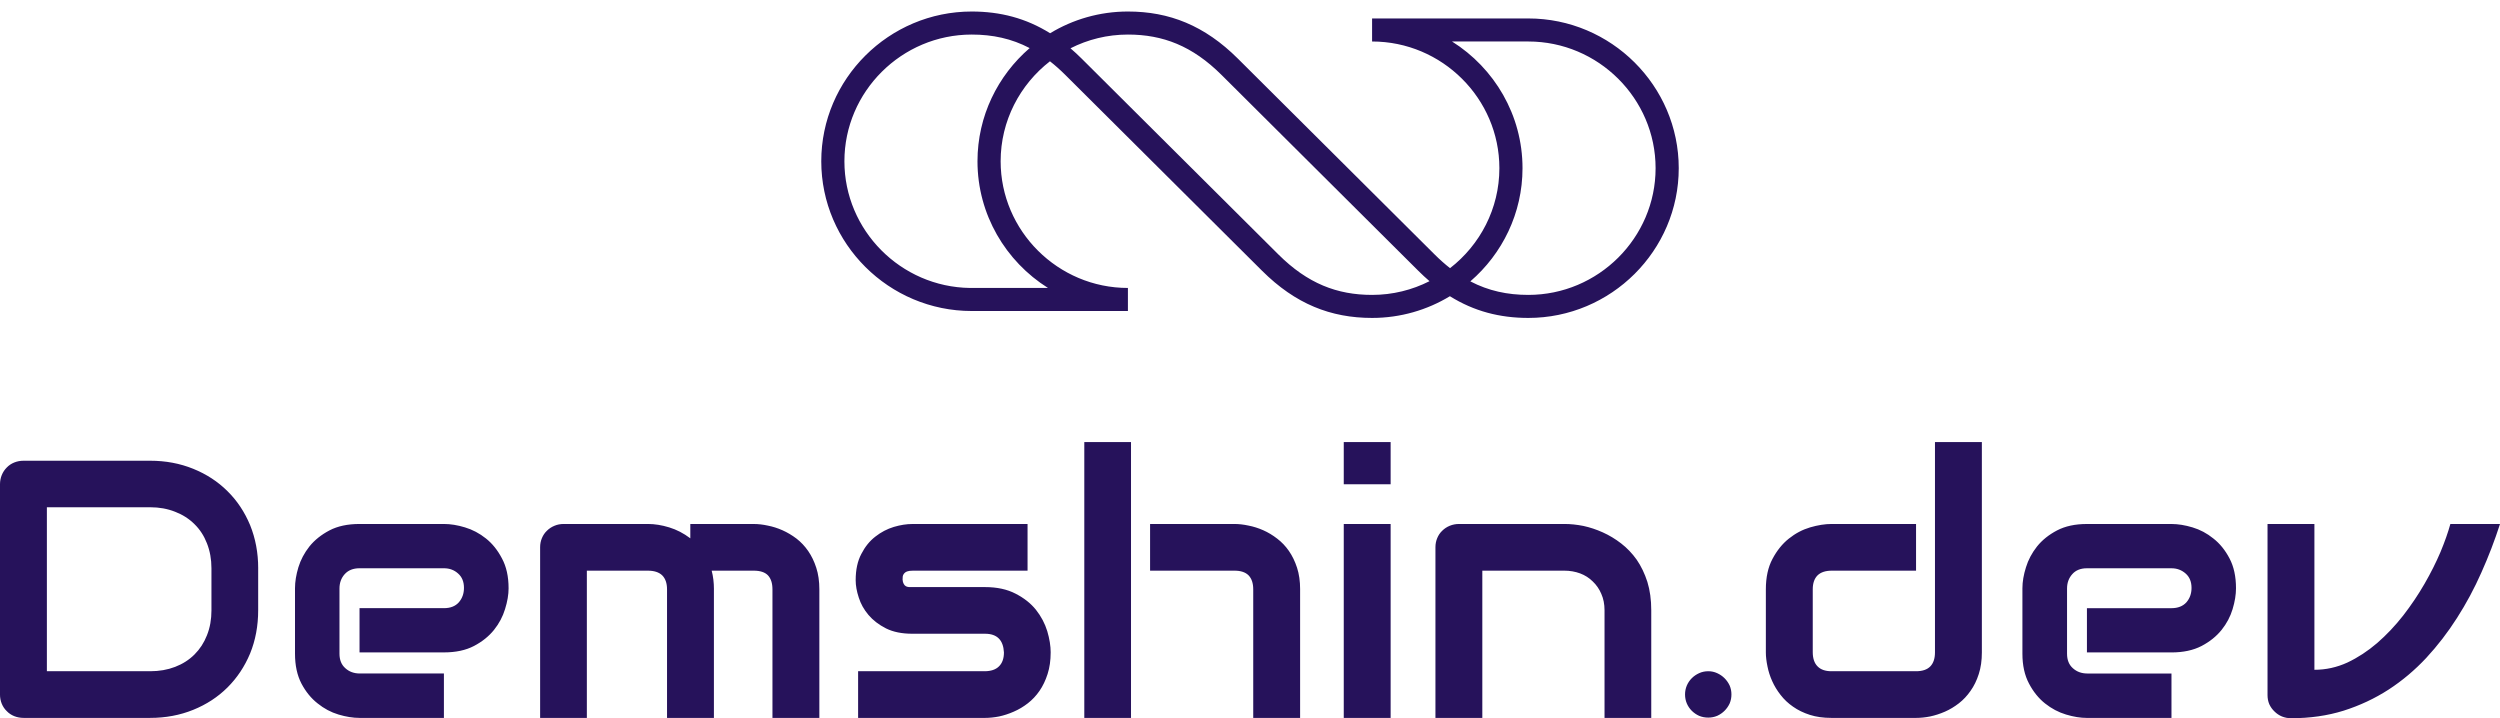 <svg width="181" height="52" viewBox="0 0 181 52" fill="none" xmlns="http://www.w3.org/2000/svg">
<g clip-path="url(#clip0_4003_1879)">
<path fill-rule="evenodd" clip-rule="evenodd" d="M70.351 0.834C72.42 0.834 74.28 1.316 76.028 2.407C77.674 1.409 79.603 0.834 81.661 0.834C84.657 0.834 87.213 1.845 89.626 4.248L103.87 18.426L103.87 18.426C104.239 18.794 104.61 19.123 104.983 19.415C107.153 17.733 108.555 15.109 108.555 12.177C108.555 7.134 104.406 3.004 99.339 3.004V1.336H110.65C116.642 1.336 121.541 6.213 121.541 12.177C121.541 18.142 116.642 23.018 110.65 23.018C108.581 23.018 106.721 22.536 104.973 21.446C103.327 22.443 101.398 23.018 99.339 23.018C96.344 23.018 93.788 22.007 91.375 19.605L77.131 5.427L77.131 5.427C76.761 5.058 76.391 4.729 76.017 4.437C73.848 6.12 72.446 8.743 72.446 11.675C72.446 16.718 76.595 20.848 81.661 20.848V22.516H71.189V22.517H70.351C64.359 22.517 59.46 17.64 59.46 11.676C59.46 5.711 64.359 0.834 70.351 0.834ZM61.135 11.676C61.135 6.632 65.284 2.502 70.351 2.502C71.866 2.502 73.238 2.796 74.548 3.481C72.237 5.473 70.77 8.411 70.77 11.675C70.77 15.527 72.813 18.924 75.874 20.848H70.231C65.219 20.784 61.135 16.68 61.135 11.676ZM78.316 4.248C78.047 3.98 77.776 3.729 77.503 3.496C78.754 2.86 80.168 2.502 81.661 2.502C84.195 2.502 86.33 3.325 88.441 5.427L102.685 19.605C102.954 19.873 103.224 20.123 103.497 20.357C102.246 20.992 100.833 21.351 99.339 21.351C96.805 21.351 94.671 20.527 92.559 18.426L78.316 4.248ZM110.65 21.351C109.135 21.351 107.763 21.056 106.453 20.371C108.763 18.379 110.23 15.441 110.23 12.177C110.23 8.326 108.188 4.928 105.127 3.004H110.65C115.716 3.004 119.865 7.134 119.865 12.177C119.865 17.221 115.716 21.351 110.65 21.351Z" fill="#26125B"/>
<path d="M18.692 41.141V44.182C18.692 45.316 18.496 46.36 18.106 47.316C17.709 48.264 17.163 49.083 16.468 49.774C15.773 50.465 14.946 51.005 13.986 51.393C13.026 51.781 11.989 51.976 10.873 51.976H1.708C1.467 51.976 1.24 51.933 1.029 51.848C0.818 51.762 0.639 51.642 0.491 51.486C0.334 51.339 0.214 51.16 0.127 50.95C0.041 50.741 -0.001 50.516 -0.001 50.274H-0V35.058C-0 34.825 0.043 34.604 0.128 34.394C0.214 34.184 0.335 34.002 0.491 33.847C0.64 33.691 0.819 33.571 1.03 33.485C1.241 33.4 1.467 33.357 1.709 33.357H10.874C11.99 33.357 13.028 33.552 13.987 33.94C14.947 34.328 15.774 34.868 16.469 35.56C17.163 36.243 17.709 37.063 18.107 38.017C18.497 38.981 18.693 40.021 18.693 41.14L18.692 41.141ZM15.309 44.182V41.141C15.309 40.489 15.2 39.887 14.982 39.335C14.771 38.792 14.471 38.329 14.08 37.949C13.69 37.56 13.222 37.261 12.675 37.051C12.129 36.834 11.528 36.725 10.873 36.725H3.394V48.597H10.874C11.529 48.597 12.13 48.493 12.676 48.283C13.222 48.073 13.691 47.774 14.081 47.385C14.471 46.997 14.772 46.535 14.982 45.999C15.201 45.455 15.31 44.849 15.31 44.181L15.309 44.182ZM36.822 42.585C36.822 43.051 36.736 43.556 36.565 44.1C36.401 44.643 36.135 45.144 35.768 45.603C35.394 46.069 34.91 46.457 34.317 46.768C33.724 47.079 32.998 47.234 32.14 47.234H26.03V44.031H32.14C32.608 44.031 32.967 43.891 33.217 43.611C33.467 43.324 33.591 42.974 33.591 42.563C33.591 42.12 33.451 41.774 33.17 41.526C32.889 41.27 32.546 41.142 32.14 41.142H26.03C25.57 41.142 25.21 41.286 24.953 41.573C24.703 41.852 24.578 42.198 24.578 42.609V47.328C24.578 47.778 24.719 48.128 25 48.376C25.28 48.633 25.632 48.761 26.053 48.761H32.139V51.977H26.029C25.56 51.977 25.053 51.895 24.507 51.732C23.961 51.569 23.458 51.3 22.997 50.928C22.529 50.562 22.139 50.084 21.826 49.494C21.514 48.896 21.358 48.174 21.358 47.327V42.585C21.358 42.119 21.44 41.614 21.604 41.07C21.768 40.534 22.033 40.034 22.4 39.567C22.775 39.101 23.259 38.713 23.852 38.402C24.445 38.091 25.17 37.936 26.029 37.936H32.139C32.615 37.936 33.122 38.017 33.661 38.181C34.207 38.344 34.714 38.612 35.182 38.985C35.642 39.35 36.029 39.831 36.341 40.429C36.661 41.02 36.821 41.738 36.821 42.585H36.822ZM51.687 42.667V51.976H48.293V42.667C48.293 42.224 48.176 41.887 47.942 41.653C47.708 41.428 47.36 41.316 46.9 41.316H42.488V51.976H39.105V39.614C39.105 39.381 39.148 39.164 39.234 38.962C39.32 38.752 39.441 38.573 39.597 38.426C39.753 38.27 39.936 38.15 40.147 38.064C40.35 37.978 40.572 37.936 40.814 37.936H46.924C47.4 37.936 47.907 38.018 48.446 38.181C48.984 38.344 49.495 38.609 49.979 38.974V37.937H54.567C54.895 37.937 55.234 37.976 55.586 38.053C55.945 38.123 56.3 38.236 56.651 38.391C57.002 38.547 57.342 38.749 57.67 38.997C57.99 39.246 58.27 39.544 58.513 39.894C58.754 40.243 58.95 40.648 59.098 41.106C59.247 41.564 59.321 42.084 59.321 42.667V51.976H55.926V42.667C55.926 42.224 55.817 41.887 55.598 41.653C55.38 41.428 55.037 41.316 54.568 41.316H51.525C51.634 41.727 51.689 42.178 51.689 42.667H51.687ZM76.068 47.234C76.068 47.817 75.994 48.337 75.846 48.796C75.697 49.262 75.502 49.669 75.26 50.019C75.019 50.369 74.737 50.668 74.417 50.917C74.097 51.166 73.758 51.367 73.399 51.523C73.048 51.678 72.692 51.794 72.333 51.872C71.974 51.941 71.635 51.977 71.315 51.977H62.127V48.597H71.28C71.74 48.597 72.088 48.481 72.322 48.248C72.563 48.016 72.685 47.677 72.685 47.234C72.638 46.333 72.182 45.883 71.316 45.883H66.048C65.299 45.883 64.668 45.755 64.152 45.499C63.629 45.234 63.205 44.908 62.876 44.52C62.548 44.132 62.315 43.712 62.174 43.262C62.025 42.812 61.951 42.392 61.951 42.004C61.951 41.25 62.088 40.617 62.361 40.105C62.627 39.584 62.966 39.165 63.38 38.847C63.785 38.528 64.231 38.295 64.715 38.148C65.191 38.008 65.635 37.938 66.049 37.938H74.395V41.317H66.085C65.905 41.317 65.764 41.336 65.663 41.375C65.569 41.414 65.499 41.465 65.452 41.527C65.398 41.596 65.366 41.667 65.358 41.737C65.351 41.814 65.347 41.888 65.347 41.958C65.355 42.09 65.382 42.194 65.429 42.273C65.468 42.35 65.523 42.409 65.593 42.447C65.655 42.479 65.73 42.498 65.815 42.505H71.316C72.182 42.505 72.92 42.665 73.529 42.983C74.137 43.294 74.629 43.682 75.003 44.149C75.378 44.623 75.651 45.139 75.823 45.699C75.986 46.25 76.069 46.763 76.069 47.236L76.068 47.234ZM94.128 42.667V51.976H90.734V42.667C90.734 42.224 90.621 41.887 90.394 41.653C90.168 41.428 89.829 41.316 89.376 41.316H83.266V37.936H89.376C89.696 37.936 90.035 37.975 90.394 38.053C90.754 38.122 91.108 38.235 91.46 38.39C91.811 38.546 92.147 38.748 92.467 38.996C92.794 39.245 93.079 39.544 93.321 39.894C93.563 40.243 93.758 40.647 93.907 41.105C94.055 41.563 94.129 42.084 94.129 42.666L94.128 42.667ZM81.885 32.007V51.977H78.503V32.007H81.885ZM100.682 32.007V35.059H97.288V32.007H100.682ZM100.682 37.937V51.977H97.288V37.937H100.682ZM119.551 44.182V51.977H116.168V44.182C116.168 43.74 116.09 43.343 115.934 42.994C115.786 42.645 115.579 42.345 115.314 42.096C115.057 41.84 114.753 41.646 114.401 41.514C114.042 41.382 113.66 41.316 113.254 41.316H107.32V51.976H103.926V39.614C103.926 39.381 103.969 39.164 104.054 38.962C104.14 38.752 104.261 38.573 104.417 38.426C104.573 38.27 104.756 38.15 104.967 38.064C105.178 37.978 105.4 37.936 105.634 37.936H113.277C113.707 37.936 114.159 37.983 114.635 38.077C115.104 38.178 115.571 38.333 116.04 38.543C116.508 38.753 116.953 39.021 117.374 39.347C117.796 39.673 118.171 40.065 118.498 40.524C118.818 40.99 119.076 41.526 119.271 42.132C119.457 42.737 119.551 43.421 119.551 44.182H119.551ZM125.356 50.276C125.356 50.509 125.313 50.726 125.228 50.928C125.134 51.13 125.009 51.309 124.853 51.464C124.705 51.612 124.529 51.732 124.326 51.826C124.123 51.911 123.908 51.954 123.682 51.954C123.441 51.954 123.218 51.911 123.015 51.826C122.812 51.732 122.637 51.612 122.488 51.464C122.332 51.309 122.211 51.13 122.125 50.928C122.039 50.726 121.997 50.509 121.997 50.276C121.997 50.051 122.04 49.837 122.125 49.635C122.211 49.433 122.332 49.255 122.488 49.099C122.637 48.951 122.812 48.831 123.015 48.738C123.218 48.644 123.441 48.597 123.682 48.597C123.908 48.597 124.123 48.644 124.326 48.738C124.529 48.831 124.705 48.951 124.853 49.099C125.009 49.255 125.134 49.433 125.228 49.635C125.314 49.837 125.356 50.051 125.356 50.276ZM143.487 32.007V47.235C143.487 47.818 143.413 48.338 143.264 48.797C143.116 49.263 142.917 49.67 142.667 50.02C142.426 50.369 142.144 50.669 141.824 50.918C141.504 51.166 141.169 51.368 140.817 51.523C140.458 51.679 140.1 51.795 139.74 51.872C139.381 51.942 139.042 51.977 138.722 51.977H132.6C132.015 51.977 131.492 51.904 131.032 51.756C130.572 51.608 130.165 51.411 129.815 51.162C129.464 50.921 129.163 50.637 128.913 50.311C128.663 49.993 128.461 49.659 128.305 49.309C128.148 48.96 128.035 48.606 127.965 48.248C127.888 47.883 127.848 47.545 127.848 47.234V42.667C127.848 41.797 128.008 41.063 128.328 40.465C128.648 39.859 129.042 39.37 129.511 38.997C129.987 38.616 130.502 38.344 131.055 38.181C131.617 38.018 132.132 37.936 132.6 37.936H138.722V41.316H132.624C132.172 41.316 131.828 41.428 131.594 41.653C131.36 41.886 131.243 42.224 131.243 42.667V47.211C131.243 47.669 131.36 48.015 131.594 48.248C131.82 48.48 132.155 48.597 132.601 48.597H138.723C139.183 48.597 139.526 48.48 139.753 48.248C139.979 48.015 140.092 47.676 140.092 47.234V32.006H143.487V32.007ZM161.886 42.587C161.886 43.053 161.805 43.557 161.64 44.101C161.476 44.645 161.211 45.146 160.844 45.604C160.469 46.071 159.985 46.459 159.392 46.77C158.792 47.081 158.066 47.236 157.215 47.236H151.094V44.032H157.215C157.675 44.032 158.035 43.892 158.292 43.613C158.542 43.325 158.667 42.976 158.667 42.564C158.667 42.122 158.526 41.776 158.245 41.528C157.957 41.271 157.613 41.143 157.215 41.143H151.094C150.634 41.143 150.278 41.287 150.028 41.574C149.778 41.854 149.654 42.2 149.654 42.611V47.329C149.654 47.78 149.794 48.13 150.075 48.378C150.356 48.634 150.707 48.762 151.128 48.762H157.215V51.978H151.093C150.624 51.978 150.121 51.896 149.583 51.733C149.037 51.57 148.53 51.302 148.061 50.929C147.601 50.564 147.214 50.086 146.903 49.496C146.583 48.898 146.423 48.176 146.423 47.329V42.587C146.423 42.12 146.509 41.616 146.68 41.072C146.844 40.536 147.11 40.035 147.477 39.569C147.851 39.102 148.335 38.714 148.928 38.403C149.521 38.093 150.243 37.937 151.094 37.937H157.215C157.684 37.937 158.191 38.019 158.737 38.182C159.283 38.345 159.786 38.613 160.247 38.986C160.715 39.351 161.105 39.833 161.418 40.431C161.73 41.021 161.886 41.74 161.886 42.587ZM177.407 37.938H181C180.617 39.126 180.169 40.295 179.654 41.445C179.147 42.594 178.557 43.694 177.886 44.742C177.223 45.783 176.481 46.746 175.662 47.631C174.835 48.516 173.926 49.282 172.935 49.926C171.937 50.571 170.852 51.079 169.681 51.452C168.51 51.817 167.243 52 165.877 52C165.643 52 165.421 51.957 165.21 51.872C165.007 51.786 164.828 51.666 164.672 51.51C164.516 51.362 164.391 51.188 164.297 50.986C164.211 50.784 164.169 50.562 164.169 50.322V37.937H167.563V48.493C168.39 48.493 169.186 48.318 169.951 47.968C170.708 47.611 171.426 47.141 172.105 46.558C172.784 45.968 173.412 45.304 173.99 44.566C174.567 43.82 175.082 43.055 175.534 42.271C175.987 41.486 176.373 40.717 176.693 39.964C177.005 39.211 177.243 38.535 177.407 37.936V37.938Z" fill="#26125B"/>
</g>
<defs>
<clipPath id="clip0_4003_1879">
<rect width="181" height="52" fill="white"/>
</clipPath>
</defs>
</svg>
